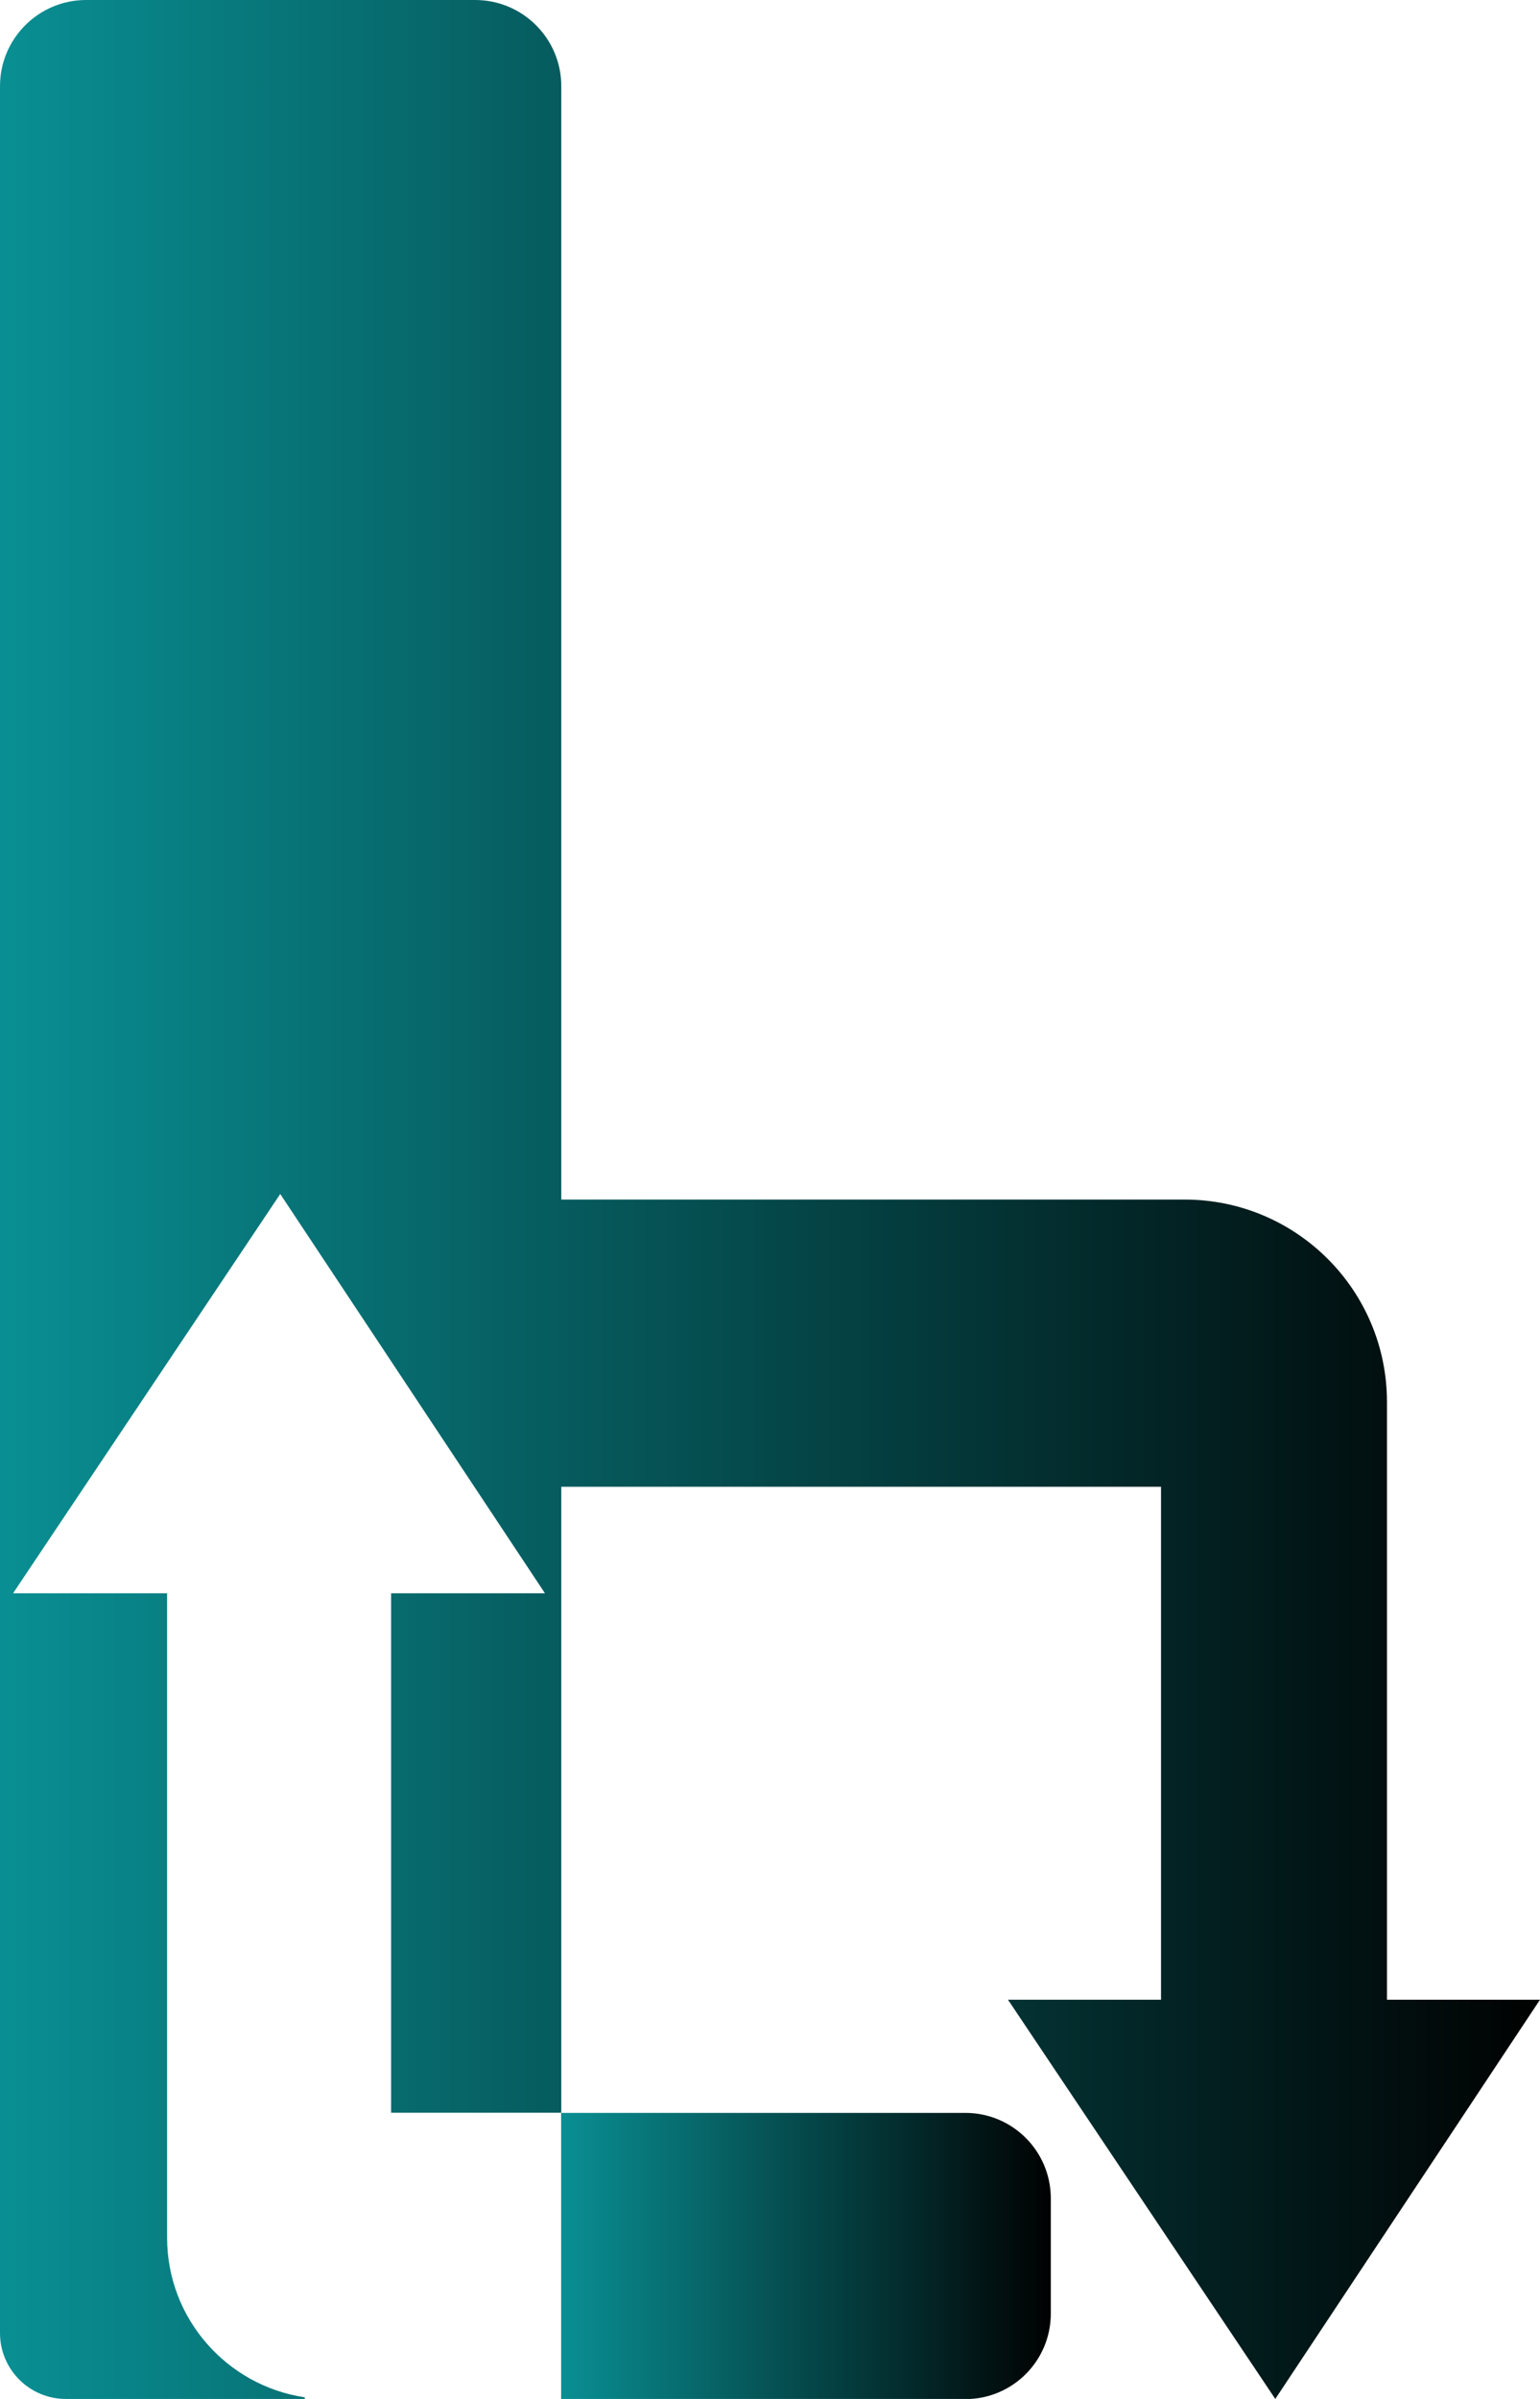 <?xml version="1.0" encoding="UTF-8"?>
<svg id="Layer_1" data-name="Layer 1" xmlns="http://www.w3.org/2000/svg" xmlns:xlink="http://www.w3.org/1999/xlink" viewBox="0 0 94.19 146.67">
  <defs>
    <style>
      .cls-1 {
        fill: url(#linear-gradient-2);
      }

      .cls-1, .cls-2 {
        fill-rule: evenodd;
      }

      .cls-2 {
        fill: url(#linear-gradient);
      }
    </style>
    <linearGradient id="linear-gradient" x1="34.33" y1="137.92" x2="64.27" y2="137.92" gradientUnits="userSpaceOnUse">
      <stop offset="0" stop-color="#098f93"/>
      <stop offset="1" stop-color="#010101"/>
    </linearGradient>
    <linearGradient id="linear-gradient-2" x1="0" y1="73.34" x2="94.19" y2="73.34" xlink:href="#linear-gradient"/>
  </defs>
  <path class="cls-2" d="M64.27,134.4v7.05c0,2.89-2.34,5.23-5.23,5.23h-24.72v-17.5h24.72c2.89,0,5.23,2.34,5.23,5.23Z"/>
  <path class="cls-1" d="M94.19,122.26l-16.19,24.41-16.35-24.41h9.36v-31.36H34.33v38.27h-10.41v-31.76h9.41l-16.19-24.41L.8,97.41H10.22v39.4c0,4.95,3.66,9.05,8.42,9.76v.1H4.03c-2.23,0-4.03-1.81-4.03-4.03V5.27C0,2.36,2.36,0,5.27,0H29.06c2.91,0,5.27,2.36,5.27,5.27V73.34h38.12c6.84,0,12.38,5.54,12.38,12.38v36.54h9.36Z"/>
</svg>